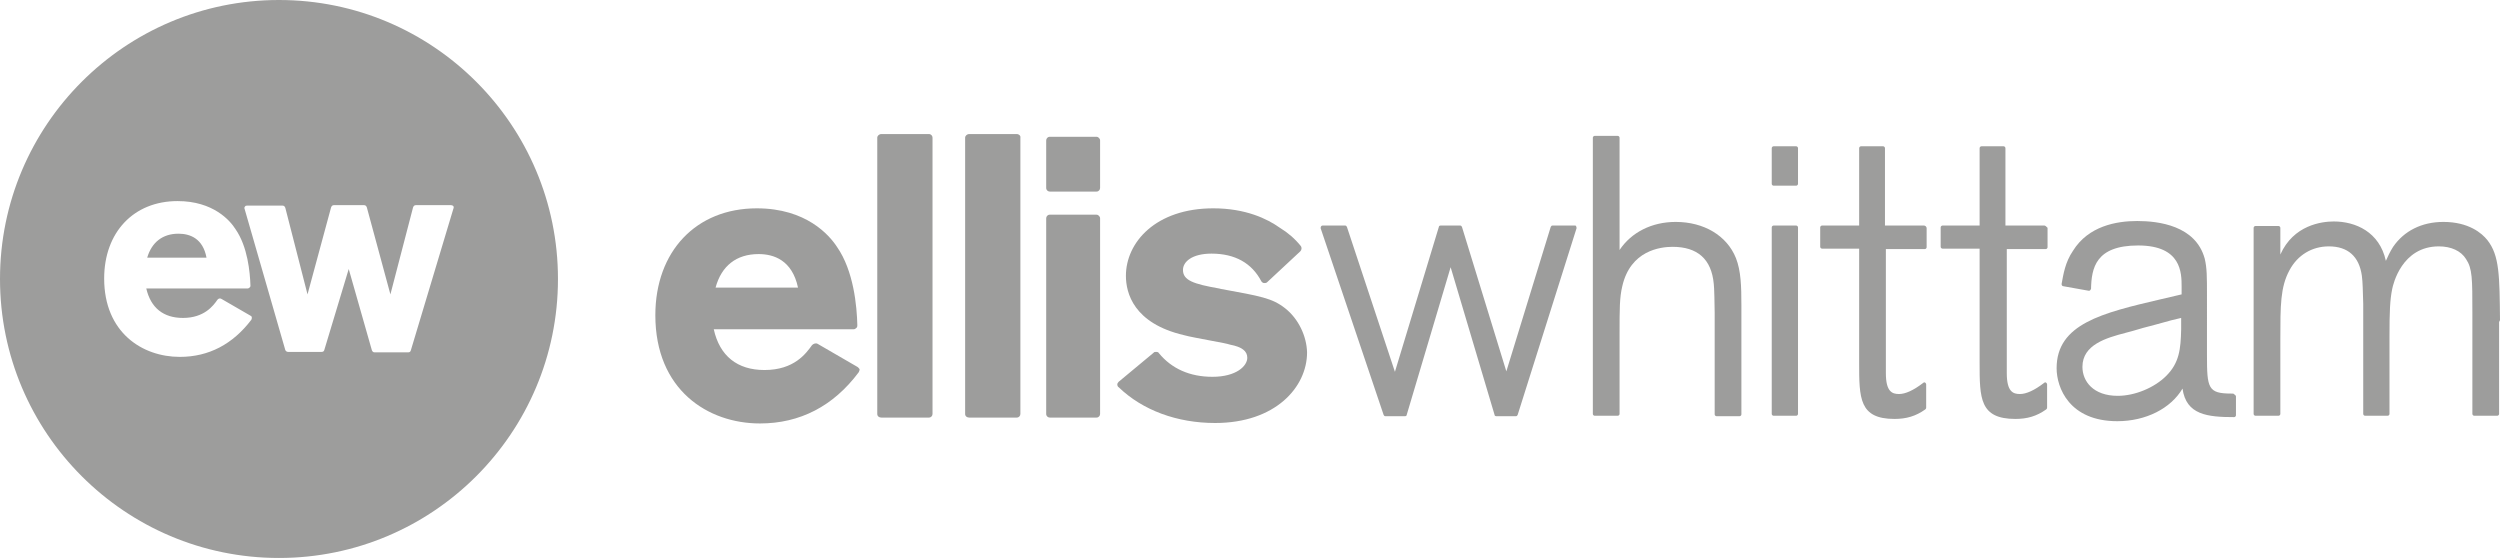 <?xml version="1.0" encoding="utf-8"?>
<!-- Generator: Adobe Illustrator 23.0.6, SVG Export Plug-In . SVG Version: 6.00 Build 0)  -->
<svg version="1.1" id="Layer_1" xmlns="http://www.w3.org/2000/svg" xmlns:xlink="http://www.w3.org/1999/xlink" x="0px" y="0px"
	 viewBox="0 0 552 123.2" style="enable-background:new 0 0 552 123.2;" xml:space="preserve">
<style type="text/css">
	.st0{fill:#9D9D9C;}
</style>
<g>
	<g>
		<path class="st0" d="M61.6,0C27.6,0,0,27.6,0,61.6c0,34,27.6,61.6,61.6,61.6c34,0,61.6-27.6,61.6-61.6C123.2,27.6,95.6,0,61.6,0z
			 M55.5,70.6c-4.1,5.4-9.4,8.2-15.8,8.2c-8.3,0-16.7-5.4-16.7-17.3c0-10.2,6.5-17.1,16.2-17.1c7.9,0,11.6,4.3,12.8,6.2
			c2.7,3.9,3.2,9.5,3.3,12.5c0,0.2-0.1,0.3-0.2,0.4c-0.1,0.1-0.3,0.2-0.4,0.2H32.3c1,4.3,3.8,6.5,8.1,6.5c4.7,0,6.7-2.7,7.6-4
			c0.2-0.3,0.6-0.4,0.9-0.2l6.4,3.7c0.2,0.1,0.3,0.2,0.3,0.4C55.6,70.3,55.6,70.4,55.5,70.6z M100.1,46.1l-9.4,31.3
			c-0.1,0.3-0.3,0.4-0.6,0.4h-7.4c-0.3,0-0.5-0.2-0.6-0.5l-5.1-17.9l-5.4,17.9c-0.1,0.3-0.3,0.4-0.6,0.4h-7.4
			c-0.3,0-0.5-0.2-0.6-0.4L54,46.1c-0.1-0.2,0-0.4,0.1-0.5c0.1-0.2,0.3-0.2,0.5-0.2h7.8c0.3,0,0.5,0.2,0.6,0.5l4.9,19.1l5.2-19.2
			c0.1-0.3,0.3-0.5,0.6-0.5h6.7c0.3,0,0.5,0.2,0.6,0.5l5.2,19.2l5-19.2c0.1-0.3,0.3-0.5,0.6-0.5h7.8c0.2,0,0.4,0.1,0.5,0.2
			C100.2,45.7,100.2,45.9,100.1,46.1z"/>
		<path class="st0" d="M39.4,51.6c-3.5,0-5.9,1.9-6.9,5.3h13.1C44.8,52.6,41.9,51.6,39.4,51.6z"/>
	</g>
	<path class="st0" d="M189.3,81l-8.8-5.1c-0.4-0.2-0.9,0-1.2,0.3c-1.3,1.8-3.9,5.5-10.5,5.5c-6,0-9.9-3.1-11.2-9h30.9
		c0.2,0,0.4-0.1,0.6-0.3c0.2-0.2,0.2-0.4,0.2-0.6c-0.1-4.2-0.8-12-4.5-17.3c-1.7-2.6-6.8-8.5-17.7-8.5c-13.4,0-22.4,9.5-22.4,23.6
		c0,16.5,11.6,23.9,23.1,23.9c8.8,0,16.2-3.8,21.8-11.3c0.1-0.2,0.2-0.4,0.2-0.7C189.6,81.3,189.5,81.1,189.3,81 M158,63.5
		c1.3-4.8,4.6-7.4,9.5-7.4c3.3,0,7.4,1.3,8.7,7.4H158z"/>
	<path class="st0" d="M205.1,29.6h-10.5c-0.5,0-0.9,0.4-0.9,0.8v61c0,0.5,0.4,0.8,0.9,0.8h10.5c0.5,0,0.8-0.4,0.8-0.8v-61
		C205.9,30,205.6,29.6,205.1,29.6"/>
	<path class="st0" d="M224.5,29.6h-10.5c-0.5,0-0.9,0.4-0.9,0.8v61c0,0.5,0.4,0.8,0.9,0.8h10.5c0.5,0,0.8-0.4,0.8-0.8v-61
		C225.4,30,225,29.6,224.5,29.6"/>
	<path class="st0" d="M242.1,47.4h-10.3c-0.5,0-0.8,0.4-0.8,0.8v43.2c0,0.5,0.4,0.8,0.8,0.8h10.3c0.5,0,0.8-0.4,0.8-0.8V48.2
		C242.9,47.8,242.5,47.4,242.1,47.4"/>
	<path class="st0" d="M242.1,30.2h-10.3c-0.5,0-0.8,0.4-0.8,0.8v10.5c0,0.5,0.4,0.8,0.8,0.8h10.3c0.5,0,0.8-0.4,0.8-0.8V31
		C242.9,30.6,242.5,30.2,242.1,30.2"/>
	<path class="st0" d="M283.8,68.1c-2.9-2.3-5.5-2.7-14.2-4.3l-0.4-0.1c-5.7-1-8-1.8-8-4.1c0-1.8,2-3.6,6.3-3.6c5.2,0,8.9,2.1,11,6.1
		c0.1,0.2,0.4,0.4,0.6,0.4c0.3,0,0.5,0,0.7-0.2l7.3-6.8c0.3-0.3,0.4-0.8,0.1-1.2c-1.3-1.6-2.8-2.9-4.6-4c-2.8-2-7.6-4.3-14.7-4.3
		c-12.7,0-19.3,7.5-19.3,14.9c0,3.8,1.7,10.5,12.8,13.1c1,0.3,3.8,0.8,6.4,1.3c1.7,0.3,3.2,0.6,3.8,0.8c2.6,0.5,3.8,1.4,3.8,2.9
		c0,1.8-2.4,4.2-7.7,4.2c-5,0-9-1.8-11.8-5.2c-0.1-0.2-0.3-0.3-0.6-0.3c-0.2,0-0.5,0-0.6,0.2l-7.7,6.4c-0.2,0.2-0.3,0.4-0.3,0.6
		c0,0.2,0.1,0.5,0.3,0.6c5.3,5.1,12.9,7.9,21.3,7.9c13.3,0,20.3-7.9,20.3-15.6C288.5,74.2,286.7,70.4,283.8,68.1"/>
	<path class="st0" d="M347.8,49.8h-5c-0.2,0-0.3,0.1-0.4,0.3L332.6,82l-9.8-31.9c-0.1-0.2-0.2-0.3-0.4-0.3h-4.3
		c-0.2,0-0.4,0.1-0.4,0.3l-9.7,32l-10.6-32c-0.1-0.2-0.2-0.3-0.4-0.3H292c-0.1,0-0.3,0.1-0.3,0.2c-0.1,0.1-0.1,0.3-0.1,0.4
		l13.9,41.2c0.1,0.2,0.2,0.3,0.4,0.3h4.3c0.2,0,0.4-0.1,0.4-0.3l9.7-32.6l9.7,32.6c0,0.2,0.2,0.3,0.4,0.3h4.3c0.2,0,0.3-0.1,0.4-0.3
		l13-41.2c0-0.1,0-0.3-0.1-0.4C348.1,49.9,347.9,49.8,347.8,49.8"/>
	<path class="st0" d="M383.3,57c-2-5-7.1-8-13.3-8c-5.3,0-9.8,2.3-12.4,6.2V30.4c0-0.2-0.2-0.4-0.4-0.4h-5.1c-0.2,0-0.4,0.2-0.4,0.4
		v61c0,0.2,0.2,0.4,0.4,0.4h5.1c0.2,0,0.4-0.2,0.4-0.4V73.6c0-5.4,0-7.9,0.6-10.4c1.8-7.9,8.4-8.7,11.1-8.7c5.5,0,8.6,2.7,9.1,8.2
		c0.1,0.4,0.2,5.1,0.2,6.4v22.4c0,0.2,0.2,0.4,0.4,0.4h5.1c0.2,0,0.4-0.2,0.4-0.4V68.2l0-0.8C384.5,63.2,384.4,59.8,383.3,57"/>
	<path class="st0" d="M396.6,49.8h-5c-0.2,0-0.4,0.2-0.4,0.4v41.2c0,0.2,0.2,0.4,0.4,0.4h5c0.2,0,0.4-0.2,0.4-0.4V50.2
		C397,50,396.8,49.8,396.6,49.8"/>
	<path class="st0" d="M396.6,32.3h-5c-0.2,0-0.4,0.2-0.4,0.4v7.9c0,0.2,0.2,0.4,0.4,0.4h5c0.2,0,0.4-0.2,0.4-0.4v-7.9
		C397,32.5,396.8,32.3,396.6,32.3"/>
	<path class="st0" d="M424.8,49.8h-8.6V32.7c0-0.2-0.2-0.4-0.4-0.4h-4.9c-0.2,0-0.4,0.2-0.4,0.4v17.1h-8.2c-0.2,0-0.4,0.2-0.4,0.4
		v4.3c0,0.2,0.2,0.4,0.4,0.4h8.2v25.2c0,7.8,0,12.4,7.8,12.4c2.6,0,4.7-0.6,6.8-2.1c0.1-0.1,0.2-0.2,0.2-0.4v-5.1
		c0-0.2-0.1-0.3-0.2-0.4c-0.1-0.1-0.3-0.1-0.4,0c-2.2,1.7-4,2.5-5.4,2.5c-1.5,0-2.9-0.5-2.9-4.6V55h8.6c0.2,0,0.4-0.2,0.4-0.4v-4.3
		C425.3,50,425.1,49.8,424.8,49.8"/>
	<path class="st0" d="M451.4,49.8h-8.6V32.7c0-0.2-0.2-0.4-0.4-0.4h-4.9c-0.2,0-0.4,0.2-0.4,0.4v17.1h-8.2c-0.2,0-0.4,0.2-0.4,0.4
		v4.3c0,0.2,0.2,0.4,0.4,0.4h8.2v25.2c0,7.8,0,12.4,7.9,12.4c2.6,0,4.7-0.6,6.8-2.1c0.1-0.1,0.2-0.2,0.2-0.4v-5.1
		c0-0.2-0.1-0.3-0.2-0.4c-0.1-0.1-0.3-0.1-0.4,0c-2.2,1.7-4,2.5-5.4,2.5c-1.5,0-2.9-0.5-2.9-4.6V55h8.6c0.2,0,0.4-0.2,0.4-0.4v-4.3
		C451.8,50,451.6,49.8,451.4,49.8"/>
	<path class="st0" d="M493.1,86.9h-0.4c-5.2,0-5.4-1.2-5.4-8.5V65.2c0-4.1,0-6-0.5-8.1c-2-7.3-10.2-8.3-14.9-8.3
		c-4.6,0-10.8,1.1-14.2,6.6c-1.7,2.5-2.1,5.1-2.5,7.3c0,0.2,0.1,0.5,0.4,0.5l5.6,1c0.1,0,0.2,0,0.3-0.1c0.1-0.1,0.1-0.2,0.2-0.3
		c0.1-4.6,1-9.6,10.4-9.6c9.6,0,9.6,6.1,9.6,9.1v1.7l-4.7,1.1c-12.8,3-22.9,5.4-22.9,15.2c0,4.3,2.8,11.7,13.4,11.7
		c6.3,0,11.8-2.8,14.4-7.2c0.8,5.8,5.5,6.3,11.4,6.3c0.2,0,0.4-0.2,0.4-0.4v-4.1c0-0.1,0-0.2-0.1-0.3C493.3,87,493.2,87,493.1,86.9
		 M467.6,87.4c-5.4,0-7.8-3.2-7.8-6.4c0-4.9,5.3-6.4,9.5-7.5c1.1-0.3,2.3-0.6,3.9-1.1c1.5-0.4,3.5-0.9,6.3-1.7l2.1-0.5v2.5
		c-0.1,4.4-0.4,7.4-3.3,10.3C475.7,85.6,471.4,87.4,467.6,87.4"/>
	<path class="st0" d="M552,70.7c-0.1-9.8-0.1-14.3-2.8-17.7c-1.2-1.5-4.1-4-9.7-4c-4.8,0-8.7,2-11.1,5.5c-0.7,1.1-1.2,2.2-1.6,3.1
		c-1.4-6.4-6.7-8.7-11.5-8.7c-2.7,0-8.9,0.8-11.8,7.3v-5.9c0-0.2-0.2-0.4-0.4-0.4H498c-0.2,0-0.4,0.2-0.4,0.4v41.1
		c0,0.2,0.2,0.4,0.4,0.4h5.1c0.2,0,0.4-0.2,0.4-0.4V74.9c0-7.4,0-11.5,2-15.2c1.8-3.4,5-5.3,8.7-5.3c4.2,0,6.7,2.2,7.3,6.5
		c0.2,1.6,0.2,3,0.3,6.2l0,24.3c0,0.2,0.2,0.4,0.4,0.4h5c0.2,0,0.4-0.2,0.4-0.4V74.3c0-5.4,0.1-8.1,0.6-10.5c0.2-1,2.1-9.4,10.3-9.4
		c2.7,0,4.9,1,6,2.8c1.4,2.1,1.4,4.3,1.4,11.9v22.3c0,0.2,0.2,0.4,0.4,0.4h5.1c0.2,0,0.4-0.2,0.4-0.4V71.1L552,70.7z"/>
</g>
</svg>
